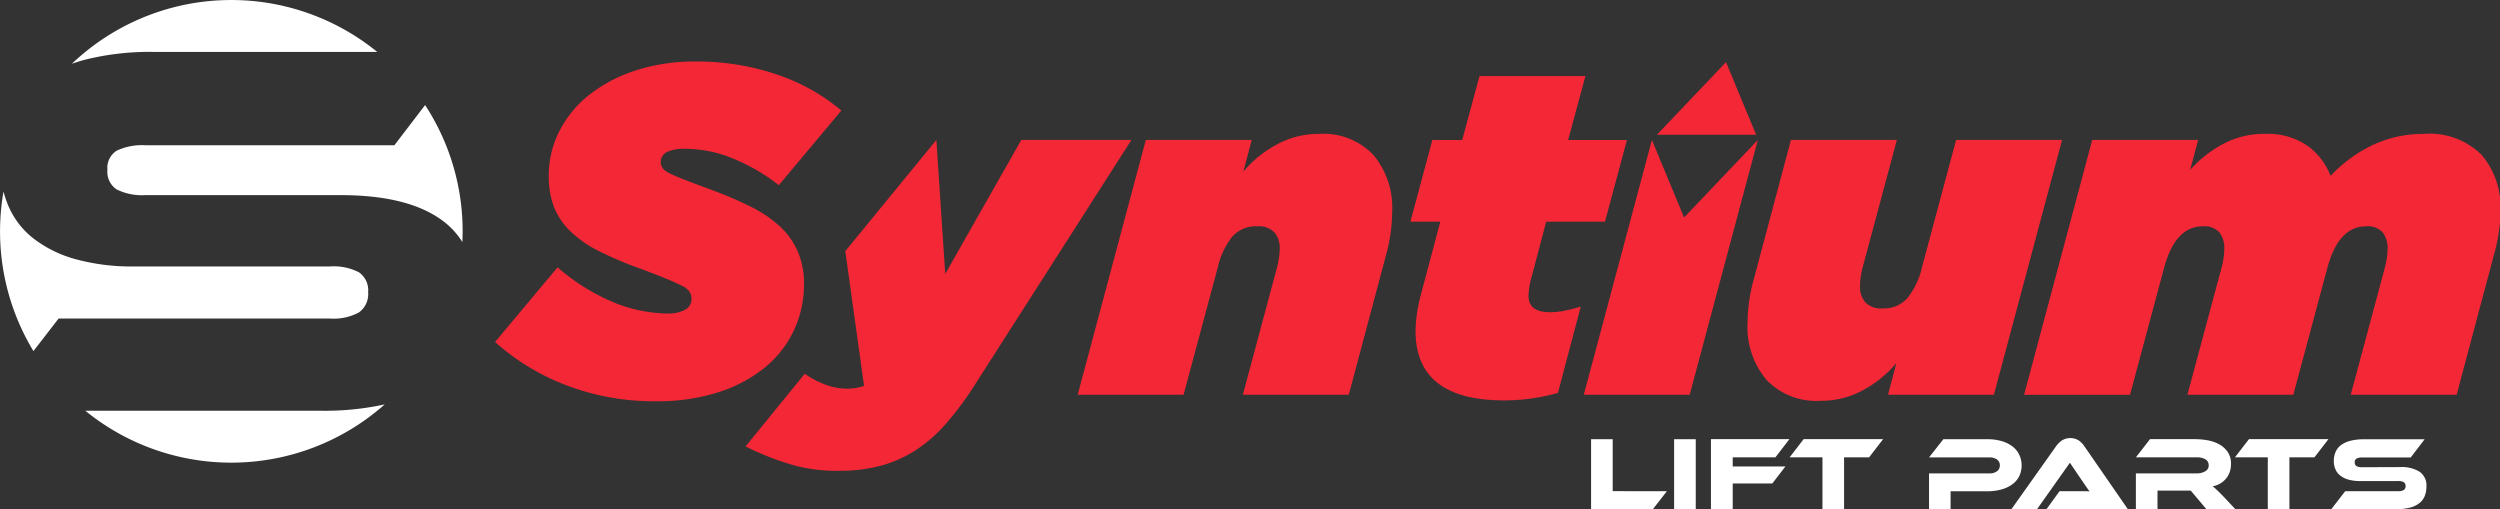 <?xml version="1.0" encoding="UTF-8"?>
<svg width="173.46" height="35.323" viewBox="0 0 173.464 35.323" xmlns="http://www.w3.org/2000/svg">
<rect x="0" y="0" width="173.464" height="35.323" fill="#333333" stroke="none"/>
<g transform="translate(-160 -137.09)" data-name="Group 29">
<g transform="translate(194.35 141.36)" fill="#f32735" data-name="Group 29">
<path transform="translate(-476.83 -176.43)" d="M488,200a16.979,16.979,0,0,1-6.249-1.117,15.878,15.878,0,0,1-4.921-2.995l4.338-5.181a14.23,14.23,0,0,0,3.885,2.429,10.088,10.088,0,0,0,3.755.777,2.4,2.4,0,0,0,1.2-.259.815.815,0,0,0,.453-.745.975.975,0,0,0-.112-.469,1.216,1.216,0,0,0-.5-.421q-.387-.21-1.133-.518t-1.974-.761a24.577,24.577,0,0,1-2.753-1.182,7.88,7.88,0,0,1-1.927-1.344,4.861,4.861,0,0,1-1.133-1.667,5.837,5.837,0,0,1-.372-2.185,6.745,6.745,0,0,1,.729-3.092,7.6,7.6,0,0,1,2.055-2.509,10.285,10.285,0,0,1,3.206-1.7,13.154,13.154,0,0,1,4.209-.631,17.092,17.092,0,0,1,5.65.907,13.6,13.6,0,0,1,4.452,2.493l-4.339,5.18a13.23,13.23,0,0,0-3.011-1.781,8.786,8.786,0,0,0-3.529-.745,2.867,2.867,0,0,0-1.2.211.775.775,0,0,0-.324,1.133,1.444,1.444,0,0,0,.518.372q.389.194,1.1.469t1.878.7a27.968,27.968,0,0,1,2.623,1.133,8.58,8.58,0,0,1,1.992,1.343,5.251,5.251,0,0,1,1.262,1.749,5.59,5.59,0,0,1,.437,2.282,7.481,7.481,0,0,1-.7,3.206,7.339,7.339,0,0,1-2.008,2.574,9.826,9.826,0,0,1-3.221,1.716A13.8,13.8,0,0,1,488,200Z" data-name="Path 110"/>
<path transform="translate(-619.78 -221.16)" d="M643.667,249.558a11.5,11.5,0,0,1-2.995-.34,19.037,19.037,0,0,1-3.511-1.353l4.109-5.042a6.323,6.323,0,0,0,1.538.793,4.454,4.454,0,0,0,1.409.243,3.67,3.67,0,0,0,1.165-.195l-1.3-9.35L650.4,226.6l.616,9.292,5.278-9.292h7.641l-10.912,17.062a21.09,21.09,0,0,1-2.1,2.785,9.785,9.785,0,0,1-2.169,1.813,8.612,8.612,0,0,1-2.379.987A11.26,11.26,0,0,1,643.667,249.558Z" data-name="Path 111"/>
<path transform="translate(-809.34 -217.7)" d="M854.493,223.14h7.349l-.582,2.2a7.83,7.83,0,0,1,2.25-1.845,6.047,6.047,0,0,1,3.027-.777,4.773,4.773,0,0,1,3.74,1.457,5.687,5.687,0,0,1,1.31,3.95,11.443,11.443,0,0,1-.42,2.979l-2.591,9.713h-7.349l2.363-8.806a5.55,5.55,0,0,0,.146-.712,4.635,4.635,0,0,0,.048-.615,1.651,1.651,0,0,0-.372-1.133,1.5,1.5,0,0,0-1.181-.421,2.2,2.2,0,0,0-1.733.712,5.352,5.352,0,0,0-1.019,2.169l-2.364,8.806h-7.349Z" data-name="Path 112"/>
<path transform="translate(-999.18 -184.68)" d="M1069.2,208.191q-6.152,0-6.151-4.824a10.29,10.29,0,0,1,.357-2.46l1.359-5.116h-2.073l1.522-5.666h2.072l1.2-4.436h7.349l-1.2,4.436h4.081l-1.523,5.666h-4.079l-1,3.788a5.209,5.209,0,0,0-.227,1.36q0,1.134,1.489,1.133a5.158,5.158,0,0,0,.907-.081,12.37,12.37,0,0,0,1.23-.308l-1.586,5.99a14.758,14.758,0,0,1-1.862.389A13.422,13.422,0,0,1,1069.2,208.191Z" data-name="Path 113"/>
<path transform="translate(-1191.4 -221.16)" d="M1283.355,244.7a4.772,4.772,0,0,1-3.74-1.457,5.684,5.684,0,0,1-1.311-3.95,11.378,11.378,0,0,1,.421-2.979l2.591-9.713h7.349l-2.364,8.807a5.667,5.667,0,0,0-.146.712,4.735,4.735,0,0,0-.048.615,1.646,1.646,0,0,0,.373,1.133,1.5,1.5,0,0,0,1.181.421,2.194,2.194,0,0,0,1.733-.712,5.347,5.347,0,0,0,1.02-2.169l2.363-8.807h7.35l-4.728,17.678h-7.349l.582-2.2a7.83,7.83,0,0,1-2.25,1.846A6.046,6.046,0,0,1,1283.355,244.7Z" data-name="Path 114"/>
<path transform="translate(-1140 -176.76)" d="m1227.5 181.84h-6.884l4.794-5.04z" data-name="Path 115"/>
<path transform="translate(-1098.8 -221.16)" d="m1181.3 231.98l-2.231-5.379-4.727 17.678h7.35l4.726-17.678z" data-name="Path 116"/>
<path transform="translate(-1349 -217.7)" d="M1459.82,223.14h7.349l-.55,2.072a8.208,8.208,0,0,1,2.2-1.748,5.986,5.986,0,0,1,2.979-.745,4.87,4.87,0,0,1,2.962.826,4.615,4.615,0,0,1,1.6,2.089,9.737,9.737,0,0,1,2.979-2.169,8.262,8.262,0,0,1,3.5-.745,5.116,5.116,0,0,1,4,1.457,5.593,5.593,0,0,1,1.31,3.885,11.56,11.56,0,0,1-.453,3.044l-2.59,9.713h-7.349l2.363-8.806a5.488,5.488,0,0,0,.146-.712,4.619,4.619,0,0,0,.048-.615,1.752,1.752,0,0,0-.34-1.133,1.4,1.4,0,0,0-1.149-.421q-1.911,0-2.687,2.882l-2.364,8.806h-7.349l2.365-8.806a5.677,5.677,0,0,0,.146-.712,4.746,4.746,0,0,0,.048-.615,1.752,1.752,0,0,0-.34-1.133,1.4,1.4,0,0,0-1.15-.421q-1.912,0-2.687,2.882l-2.364,8.806h-7.349Z" data-name="Path 117"/>
</g>
<g transform="translate(270.46 167.48)" fill="#fff" data-name="Group 30">
<path transform="translate(-1178.9 -418.04)" d="m1184.1 421.73l-0.973 1.248h-4.289v-4.856h1.5v3.607z" data-name="Path 118"/>
<path transform="translate(-1226.5 -418.04)" d="m1233.7 422.98h-1.5v-4.856h1.5z" data-name="Path 119"/>
<path transform="translate(-1246.5 -418.04)" d="m1260.2 418.12l-0.973 1.263h-2.961v0.631h3.658l-0.914 1.183h-2.744v1.778h-1.51v-4.856z" data-name="Path 120"/>
<path transform="translate(-1291.7 -418.04)" d="M1311.9,418.121l-.973,1.263h-1.735v3.593h-1.5v-3.593h-2.279l.972-1.263Z" data-name="Path 121"/>
<path transform="translate(-1371.6 -418.04)" d="M1401.41,419.943a1.671,1.671,0,0,1-.16.737,1.534,1.534,0,0,1-.468.562,2.329,2.329,0,0,1-.751.363,3.559,3.559,0,0,1-1.009.131h-2.54v1.241h-1.495v-2.482h4.181a.851.851,0,0,0,.541-.152.492.492,0,0,0,.192-.406.482.482,0,0,0-.192-.4.866.866,0,0,0-.541-.149h-4.181l.994-1.263h3.048a3.479,3.479,0,0,1,1.009.134,2.256,2.256,0,0,1,.748.374,1.6,1.6,0,0,1,.464.574A1.7,1.7,0,0,1,1401.41,419.943Z" data-name="Path 122"/>
<path transform="translate(-1418.1 -417.38)" d="M1449.636,422.32l.907-1.249h1.673q.236,0,.41.015-.1-.131-.236-.33t-.258-.374l-.871-1.285-2.279,3.223h-1.778l3.114-4.391a1.679,1.679,0,0,1,.385-.377,1.118,1.118,0,0,1,1.157-.011,1.485,1.485,0,0,1,.388.388l3.034,4.391Z" data-name="Path 123"/>
<path transform="translate(-1488.8 -418.04)" d="M1533.439,422.977h-2.01l-1.082-1.285h-2.308v1.285h-1.5v-2.482h4.224a1.113,1.113,0,0,0,.588-.145.446.446,0,0,0,.24-.4.472.472,0,0,0-.218-.425,1.112,1.112,0,0,0-.609-.141h-4.224l.98-1.263h3.121a5.045,5.045,0,0,1,.856.076,2.624,2.624,0,0,1,.806.272,1.733,1.733,0,0,1,.6.53,1.451,1.451,0,0,1,.236.856,1.648,1.648,0,0,1-.087.537,1.474,1.474,0,0,1-.65.8,1.637,1.637,0,0,1-.533.2,3.426,3.426,0,0,1,.276.24q.153.145.406.4Z" data-name="Path 124"/>
<path transform="translate(-1546.3 -418.04)" d="m1597.4 418.12l-0.973 1.263h-1.735v3.593h-1.5v-3.593h-2.279l0.972-1.263z" data-name="Path 125"/>
<path transform="translate(-1601.1 -418.04)" d="M1657.179,420.059a2.332,2.332,0,0,1,1.357.33,1.143,1.143,0,0,1,.464,1,1.827,1.827,0,0,1-.116.668,1.184,1.184,0,0,1-.37.5,1.787,1.787,0,0,1-.65.312,3.6,3.6,0,0,1-.947.109H1652.4l.965-1.248h3.672a.716.716,0,0,0,.392-.083.3.3,0,0,0,.123-.272.3.3,0,0,0-.123-.268.743.743,0,0,0-.392-.08h-2.642a2.865,2.865,0,0,1-.813-.1,1.633,1.633,0,0,1-.566-.283,1.116,1.116,0,0,1-.334-.439,1.448,1.448,0,0,1-.109-.57,1.561,1.561,0,0,1,.12-.621,1.194,1.194,0,0,1,.37-.475,1.824,1.824,0,0,1,.646-.3,3.6,3.6,0,0,1,.947-.109h4.217l-.965,1.263h-3.368a.808.808,0,0,0-.388.073.275.275,0,0,0-.127.261.283.283,0,0,0,.127.265.774.774,0,0,0,.388.076Z" data-name="Path 126"/>
</g>
<g transform="translate(160 137.09)" fill="#fff" data-name="Group 31">
<path transform="translate(-201.05 -137.09)" d="m206.88 141.25a18.478 18.478 0 0 1 4.857 -0.558h15.487a16.038 16.038 0 0 0 -21.186 0.823c0.269-0.095 0.548-0.184 0.842-0.265z" data-name="Path 127"/>
<path transform="translate(-221.29 -197.03)" d="M250.786,204.32l-2.131,2.788H231.386a4.141,4.141,0,0,0-1.991.372,1.409,1.409,0,0,0-.651,1.34,1.453,1.453,0,0,0,.651,1.358,3.97,3.97,0,0,0,1.991.391h13.547q4.577,0,6.959,1.694a5.4,5.4,0,0,1,1.479,1.562c.011-.246.019-.494.019-.743A15.97,15.97,0,0,0,250.786,204.32Z" data-name="Path 128"/>
<path transform="translate(-160 -246.35)" d="M164.066,268.451H182.9a3.666,3.666,0,0,0,2.01-.428,1.561,1.561,0,0,0,.633-1.4,1.515,1.515,0,0,0-.633-1.377,3.806,3.806,0,0,0-2.01-.409H169.351a14.689,14.689,0,0,1-4.168-.521,8.364,8.364,0,0,1-2.9-1.451,5.712,5.712,0,0,1-1.712-2.251,6.775,6.775,0,0,1-.326-.978,16.027,16.027,0,0,0,2.075,11.074Z" data-name="Path 129"/>
<path transform="translate(-208.7 -367.83)" d="M231,396.33h-16.38a16.04,16.04,0,0,0,20.773-.441A19.416,19.416,0,0,1,231,396.33Z" data-name="Path 130"/>
</g>
</g>
</svg>
